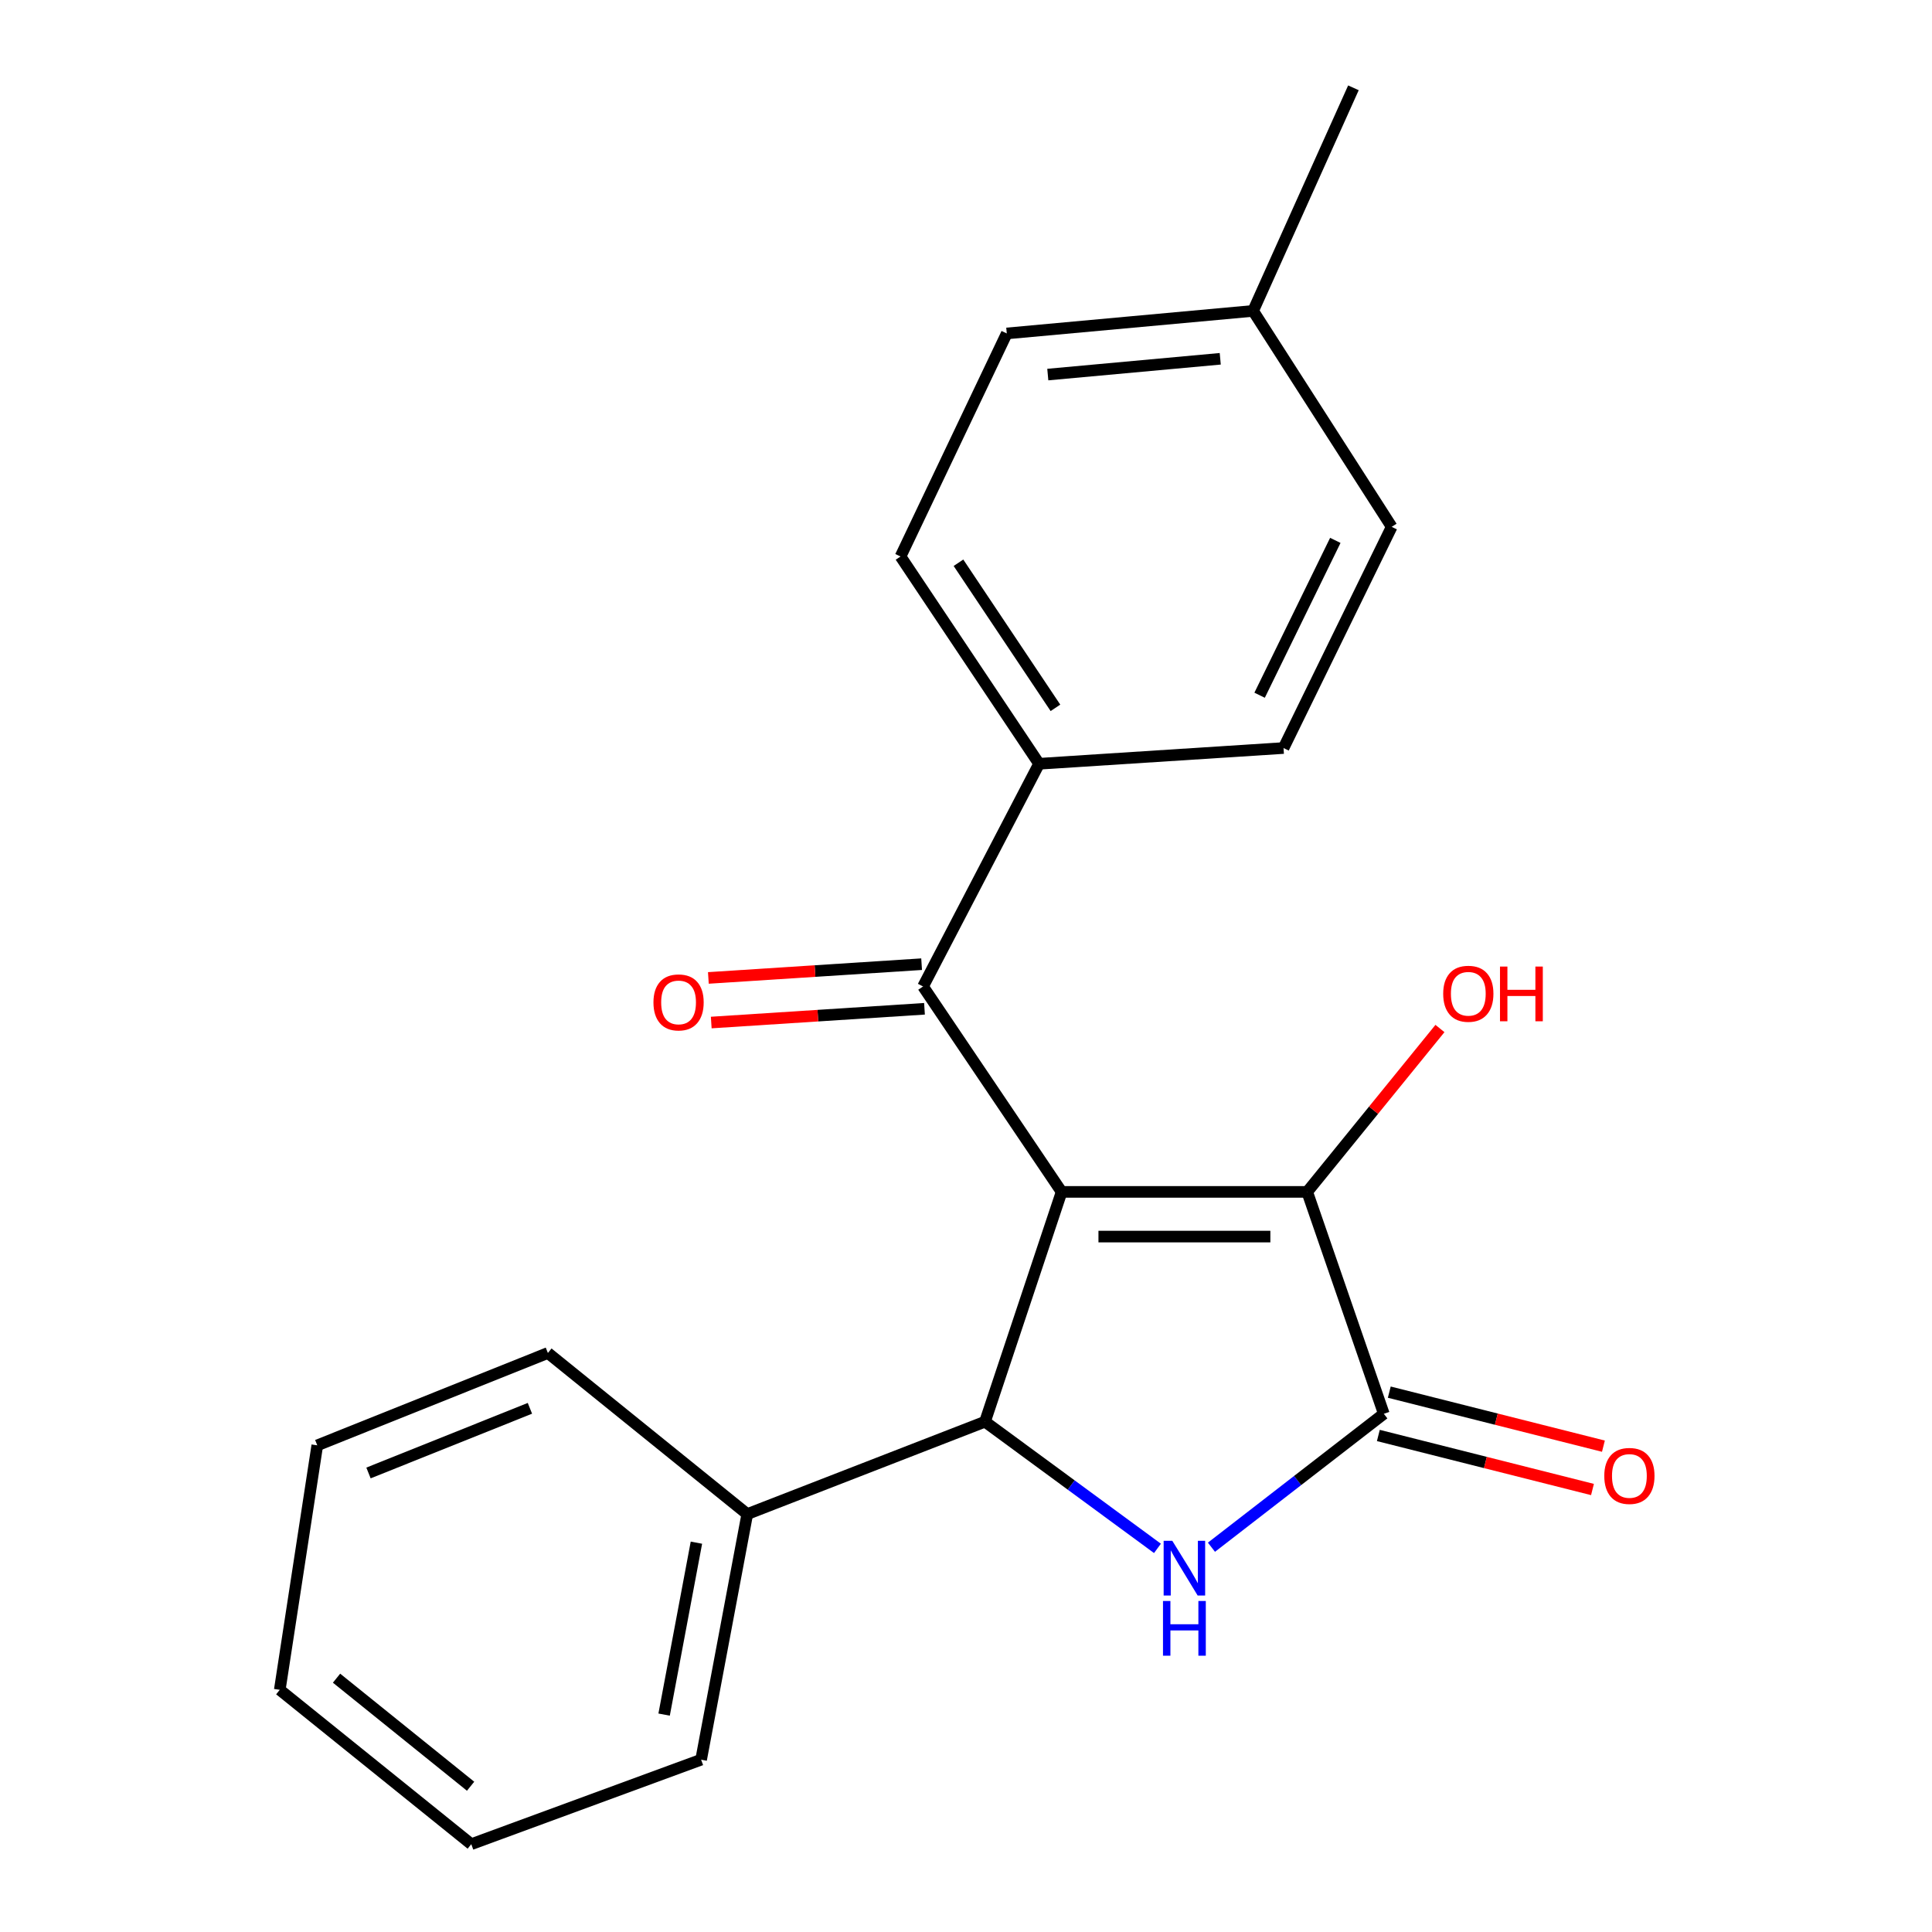 <?xml version='1.0' encoding='iso-8859-1'?>
<svg version='1.1' baseProfile='full'
              xmlns='http://www.w3.org/2000/svg'
                      xmlns:rdkit='http://www.rdkit.org/xml'
                      xmlns:xlink='http://www.w3.org/1999/xlink'
                  xml:space='preserve'
width='1000px' height='1000px' viewBox='0 0 1000 1000'>
<!-- END OF HEADER -->
<rect style='opacity:1.0;fill:#FFFFFF;stroke:none' width='1000' height='1000' x='0' y='0'> </rect>
<path class='bond-0' d='M 549.492,616.92 L 509.834,735.87' style='fill:none;fill-rule:evenodd;stroke:#000000;stroke-width:6px;stroke-linecap:butt;stroke-linejoin:miter;stroke-opacity:1' />
<path class='bond-2' d='M 549.492,616.92 L 676.603,616.92' style='fill:none;fill-rule:evenodd;stroke:#000000;stroke-width:6px;stroke-linecap:butt;stroke-linejoin:miter;stroke-opacity:1' />
<path class='bond-2' d='M 568.559,640.052 L 657.536,640.052' style='fill:none;fill-rule:evenodd;stroke:#000000;stroke-width:6px;stroke-linecap:butt;stroke-linejoin:miter;stroke-opacity:1' />
<path class='bond-4' d='M 549.492,616.92 L 477.77,510.602' style='fill:none;fill-rule:evenodd;stroke:#000000;stroke-width:6px;stroke-linecap:butt;stroke-linejoin:miter;stroke-opacity:1' />
<path class='bond-1' d='M 509.834,735.87 L 554.467,768.654' style='fill:none;fill-rule:evenodd;stroke:#000000;stroke-width:6px;stroke-linecap:butt;stroke-linejoin:miter;stroke-opacity:1' />
<path class='bond-1' d='M 554.467,768.654 L 599.1,801.439' style='fill:none;fill-rule:evenodd;stroke:#0000FF;stroke-width:6px;stroke-linecap:butt;stroke-linejoin:miter;stroke-opacity:1' />
<path class='bond-7' d='M 509.834,735.87 L 386.784,783.689' style='fill:none;fill-rule:evenodd;stroke:#000000;stroke-width:6px;stroke-linecap:butt;stroke-linejoin:miter;stroke-opacity:1' />
<path class='bond-21' d='M 627.044,800.84 L 671.653,766.312' style='fill:none;fill-rule:evenodd;stroke:#0000FF;stroke-width:6px;stroke-linecap:butt;stroke-linejoin:miter;stroke-opacity:1' />
<path class='bond-21' d='M 671.653,766.312 L 716.262,731.783' style='fill:none;fill-rule:evenodd;stroke:#000000;stroke-width:6px;stroke-linecap:butt;stroke-linejoin:miter;stroke-opacity:1' />
<path class='bond-3' d='M 676.603,616.92 L 716.262,731.783' style='fill:none;fill-rule:evenodd;stroke:#000000;stroke-width:6px;stroke-linecap:butt;stroke-linejoin:miter;stroke-opacity:1' />
<path class='bond-9' d='M 676.603,616.92 L 710.959,574.638' style='fill:none;fill-rule:evenodd;stroke:#000000;stroke-width:6px;stroke-linecap:butt;stroke-linejoin:miter;stroke-opacity:1' />
<path class='bond-9' d='M 710.959,574.638 L 745.315,532.356' style='fill:none;fill-rule:evenodd;stroke:#FF0000;stroke-width:6px;stroke-linecap:butt;stroke-linejoin:miter;stroke-opacity:1' />
<path class='bond-6' d='M 713.432,742.998 L 768.848,756.982' style='fill:none;fill-rule:evenodd;stroke:#000000;stroke-width:6px;stroke-linecap:butt;stroke-linejoin:miter;stroke-opacity:1' />
<path class='bond-6' d='M 768.848,756.982 L 824.265,770.967' style='fill:none;fill-rule:evenodd;stroke:#FF0000;stroke-width:6px;stroke-linecap:butt;stroke-linejoin:miter;stroke-opacity:1' />
<path class='bond-6' d='M 719.092,720.569 L 774.508,734.553' style='fill:none;fill-rule:evenodd;stroke:#000000;stroke-width:6px;stroke-linecap:butt;stroke-linejoin:miter;stroke-opacity:1' />
<path class='bond-6' d='M 774.508,734.553 L 829.925,748.538' style='fill:none;fill-rule:evenodd;stroke:#FF0000;stroke-width:6px;stroke-linecap:butt;stroke-linejoin:miter;stroke-opacity:1' />
<path class='bond-5' d='M 477.77,510.602 L 537.823,395.327' style='fill:none;fill-rule:evenodd;stroke:#000000;stroke-width:6px;stroke-linecap:butt;stroke-linejoin:miter;stroke-opacity:1' />
<path class='bond-8' d='M 477.026,499.06 L 421.838,502.619' style='fill:none;fill-rule:evenodd;stroke:#000000;stroke-width:6px;stroke-linecap:butt;stroke-linejoin:miter;stroke-opacity:1' />
<path class='bond-8' d='M 421.838,502.619 L 366.65,506.178' style='fill:none;fill-rule:evenodd;stroke:#FF0000;stroke-width:6px;stroke-linecap:butt;stroke-linejoin:miter;stroke-opacity:1' />
<path class='bond-8' d='M 478.514,522.144 L 423.327,525.703' style='fill:none;fill-rule:evenodd;stroke:#000000;stroke-width:6px;stroke-linecap:butt;stroke-linejoin:miter;stroke-opacity:1' />
<path class='bond-8' d='M 423.327,525.703 L 368.139,529.262' style='fill:none;fill-rule:evenodd;stroke:#FF0000;stroke-width:6px;stroke-linecap:butt;stroke-linejoin:miter;stroke-opacity:1' />
<path class='bond-10' d='M 537.823,395.327 L 466.114,288.046' style='fill:none;fill-rule:evenodd;stroke:#000000;stroke-width:6px;stroke-linecap:butt;stroke-linejoin:miter;stroke-opacity:1' />
<path class='bond-10' d='M 546.298,366.38 L 496.102,291.283' style='fill:none;fill-rule:evenodd;stroke:#000000;stroke-width:6px;stroke-linecap:butt;stroke-linejoin:miter;stroke-opacity:1' />
<path class='bond-11' d='M 537.823,395.327 L 664.356,387.18' style='fill:none;fill-rule:evenodd;stroke:#000000;stroke-width:6px;stroke-linecap:butt;stroke-linejoin:miter;stroke-opacity:1' />
<path class='bond-15' d='M 386.784,783.689 L 362.893,910.813' style='fill:none;fill-rule:evenodd;stroke:#000000;stroke-width:6px;stroke-linecap:butt;stroke-linejoin:miter;stroke-opacity:1' />
<path class='bond-15' d='M 360.466,798.485 L 343.743,887.472' style='fill:none;fill-rule:evenodd;stroke:#000000;stroke-width:6px;stroke-linecap:butt;stroke-linejoin:miter;stroke-opacity:1' />
<path class='bond-16' d='M 386.784,783.689 L 283.589,700.298' style='fill:none;fill-rule:evenodd;stroke:#000000;stroke-width:6px;stroke-linecap:butt;stroke-linejoin:miter;stroke-opacity:1' />
<path class='bond-13' d='M 466.114,288.046 L 521.104,172.591' style='fill:none;fill-rule:evenodd;stroke:#000000;stroke-width:6px;stroke-linecap:butt;stroke-linejoin:miter;stroke-opacity:1' />
<path class='bond-12' d='M 664.356,387.18 L 720.336,272.689' style='fill:none;fill-rule:evenodd;stroke:#000000;stroke-width:6px;stroke-linecap:butt;stroke-linejoin:miter;stroke-opacity:1' />
<path class='bond-12' d='M 651.972,359.845 L 691.158,279.702' style='fill:none;fill-rule:evenodd;stroke:#000000;stroke-width:6px;stroke-linecap:butt;stroke-linejoin:miter;stroke-opacity:1' />
<path class='bond-14' d='M 720.336,272.689 L 648.613,160.922' style='fill:none;fill-rule:evenodd;stroke:#000000;stroke-width:6px;stroke-linecap:butt;stroke-linejoin:miter;stroke-opacity:1' />
<path class='bond-22' d='M 521.104,172.591 L 648.613,160.922' style='fill:none;fill-rule:evenodd;stroke:#000000;stroke-width:6px;stroke-linecap:butt;stroke-linejoin:miter;stroke-opacity:1' />
<path class='bond-22' d='M 542.339,193.877 L 631.595,185.708' style='fill:none;fill-rule:evenodd;stroke:#000000;stroke-width:6px;stroke-linecap:butt;stroke-linejoin:miter;stroke-opacity:1' />
<path class='bond-17' d='M 648.613,160.922 L 700.532,45.455' style='fill:none;fill-rule:evenodd;stroke:#000000;stroke-width:6px;stroke-linecap:butt;stroke-linejoin:miter;stroke-opacity:1' />
<path class='bond-19' d='M 362.893,910.813 L 243.93,954.545' style='fill:none;fill-rule:evenodd;stroke:#000000;stroke-width:6px;stroke-linecap:butt;stroke-linejoin:miter;stroke-opacity:1' />
<path class='bond-18' d='M 283.589,700.298 L 164.227,748.104' style='fill:none;fill-rule:evenodd;stroke:#000000;stroke-width:6px;stroke-linecap:butt;stroke-linejoin:miter;stroke-opacity:1' />
<path class='bond-18' d='M 274.285,728.943 L 190.732,762.407' style='fill:none;fill-rule:evenodd;stroke:#000000;stroke-width:6px;stroke-linecap:butt;stroke-linejoin:miter;stroke-opacity:1' />
<path class='bond-20' d='M 164.227,748.104 L 144.809,874.65' style='fill:none;fill-rule:evenodd;stroke:#000000;stroke-width:6px;stroke-linecap:butt;stroke-linejoin:miter;stroke-opacity:1' />
<path class='bond-23' d='M 243.93,954.545 L 144.809,874.65' style='fill:none;fill-rule:evenodd;stroke:#000000;stroke-width:6px;stroke-linecap:butt;stroke-linejoin:miter;stroke-opacity:1' />
<path class='bond-23' d='M 243.579,924.551 L 174.194,868.624' style='fill:none;fill-rule:evenodd;stroke:#000000;stroke-width:6px;stroke-linecap:butt;stroke-linejoin:miter;stroke-opacity:1' />
<path  class='atom-2' d='M 606.781 797.519
L 616.061 812.519
Q 616.981 813.999, 618.461 816.679
Q 619.941 819.359, 620.021 819.519
L 620.021 797.519
L 623.781 797.519
L 623.781 825.839
L 619.901 825.839
L 609.941 809.439
Q 608.781 807.519, 607.541 805.319
Q 606.341 803.119, 605.981 802.439
L 605.981 825.839
L 602.301 825.839
L 602.301 797.519
L 606.781 797.519
' fill='#0000FF'/>
<path  class='atom-2' d='M 601.961 828.671
L 605.801 828.671
L 605.801 840.711
L 620.281 840.711
L 620.281 828.671
L 624.121 828.671
L 624.121 856.991
L 620.281 856.991
L 620.281 843.911
L 605.801 843.911
L 605.801 856.991
L 601.961 856.991
L 601.961 828.671
' fill='#0000FF'/>
<path  class='atom-7' d='M 830.373 763.94
Q 830.373 757.14, 833.733 753.34
Q 837.093 749.54, 843.373 749.54
Q 849.653 749.54, 853.013 753.34
Q 856.373 757.14, 856.373 763.94
Q 856.373 770.82, 852.973 774.74
Q 849.573 778.62, 843.373 778.62
Q 837.133 778.62, 833.733 774.74
Q 830.373 770.86, 830.373 763.94
M 843.373 775.42
Q 847.693 775.42, 850.013 772.54
Q 852.373 769.62, 852.373 763.94
Q 852.373 758.38, 850.013 755.58
Q 847.693 752.74, 843.373 752.74
Q 839.053 752.74, 836.693 755.54
Q 834.373 758.34, 834.373 763.94
Q 834.373 769.66, 836.693 772.54
Q 839.053 775.42, 843.373 775.42
' fill='#FF0000'/>
<path  class='atom-9' d='M 338.225 518.843
Q 338.225 512.043, 341.585 508.243
Q 344.945 504.443, 351.225 504.443
Q 357.505 504.443, 360.865 508.243
Q 364.225 512.043, 364.225 518.843
Q 364.225 525.723, 360.825 529.643
Q 357.425 533.523, 351.225 533.523
Q 344.985 533.523, 341.585 529.643
Q 338.225 525.763, 338.225 518.843
M 351.225 530.323
Q 355.545 530.323, 357.865 527.443
Q 360.225 524.523, 360.225 518.843
Q 360.225 513.283, 357.865 510.483
Q 355.545 507.643, 351.225 507.643
Q 346.905 507.643, 344.545 510.443
Q 342.225 513.243, 342.225 518.843
Q 342.225 524.563, 344.545 527.443
Q 346.905 530.323, 351.225 530.323
' fill='#FF0000'/>
<path  class='atom-10' d='M 746.994 514.37
Q 746.994 507.57, 750.354 503.77
Q 753.714 499.97, 759.994 499.97
Q 766.274 499.97, 769.634 503.77
Q 772.994 507.57, 772.994 514.37
Q 772.994 521.25, 769.594 525.17
Q 766.194 529.05, 759.994 529.05
Q 753.754 529.05, 750.354 525.17
Q 746.994 521.29, 746.994 514.37
M 759.994 525.85
Q 764.314 525.85, 766.634 522.97
Q 768.994 520.05, 768.994 514.37
Q 768.994 508.81, 766.634 506.01
Q 764.314 503.17, 759.994 503.17
Q 755.674 503.17, 753.314 505.97
Q 750.994 508.77, 750.994 514.37
Q 750.994 520.09, 753.314 522.97
Q 755.674 525.85, 759.994 525.85
' fill='#FF0000'/>
<path  class='atom-10' d='M 776.394 500.29
L 780.234 500.29
L 780.234 512.33
L 794.714 512.33
L 794.714 500.29
L 798.554 500.29
L 798.554 528.61
L 794.714 528.61
L 794.714 515.53
L 780.234 515.53
L 780.234 528.61
L 776.394 528.61
L 776.394 500.29
' fill='#FF0000'/>
</svg>
